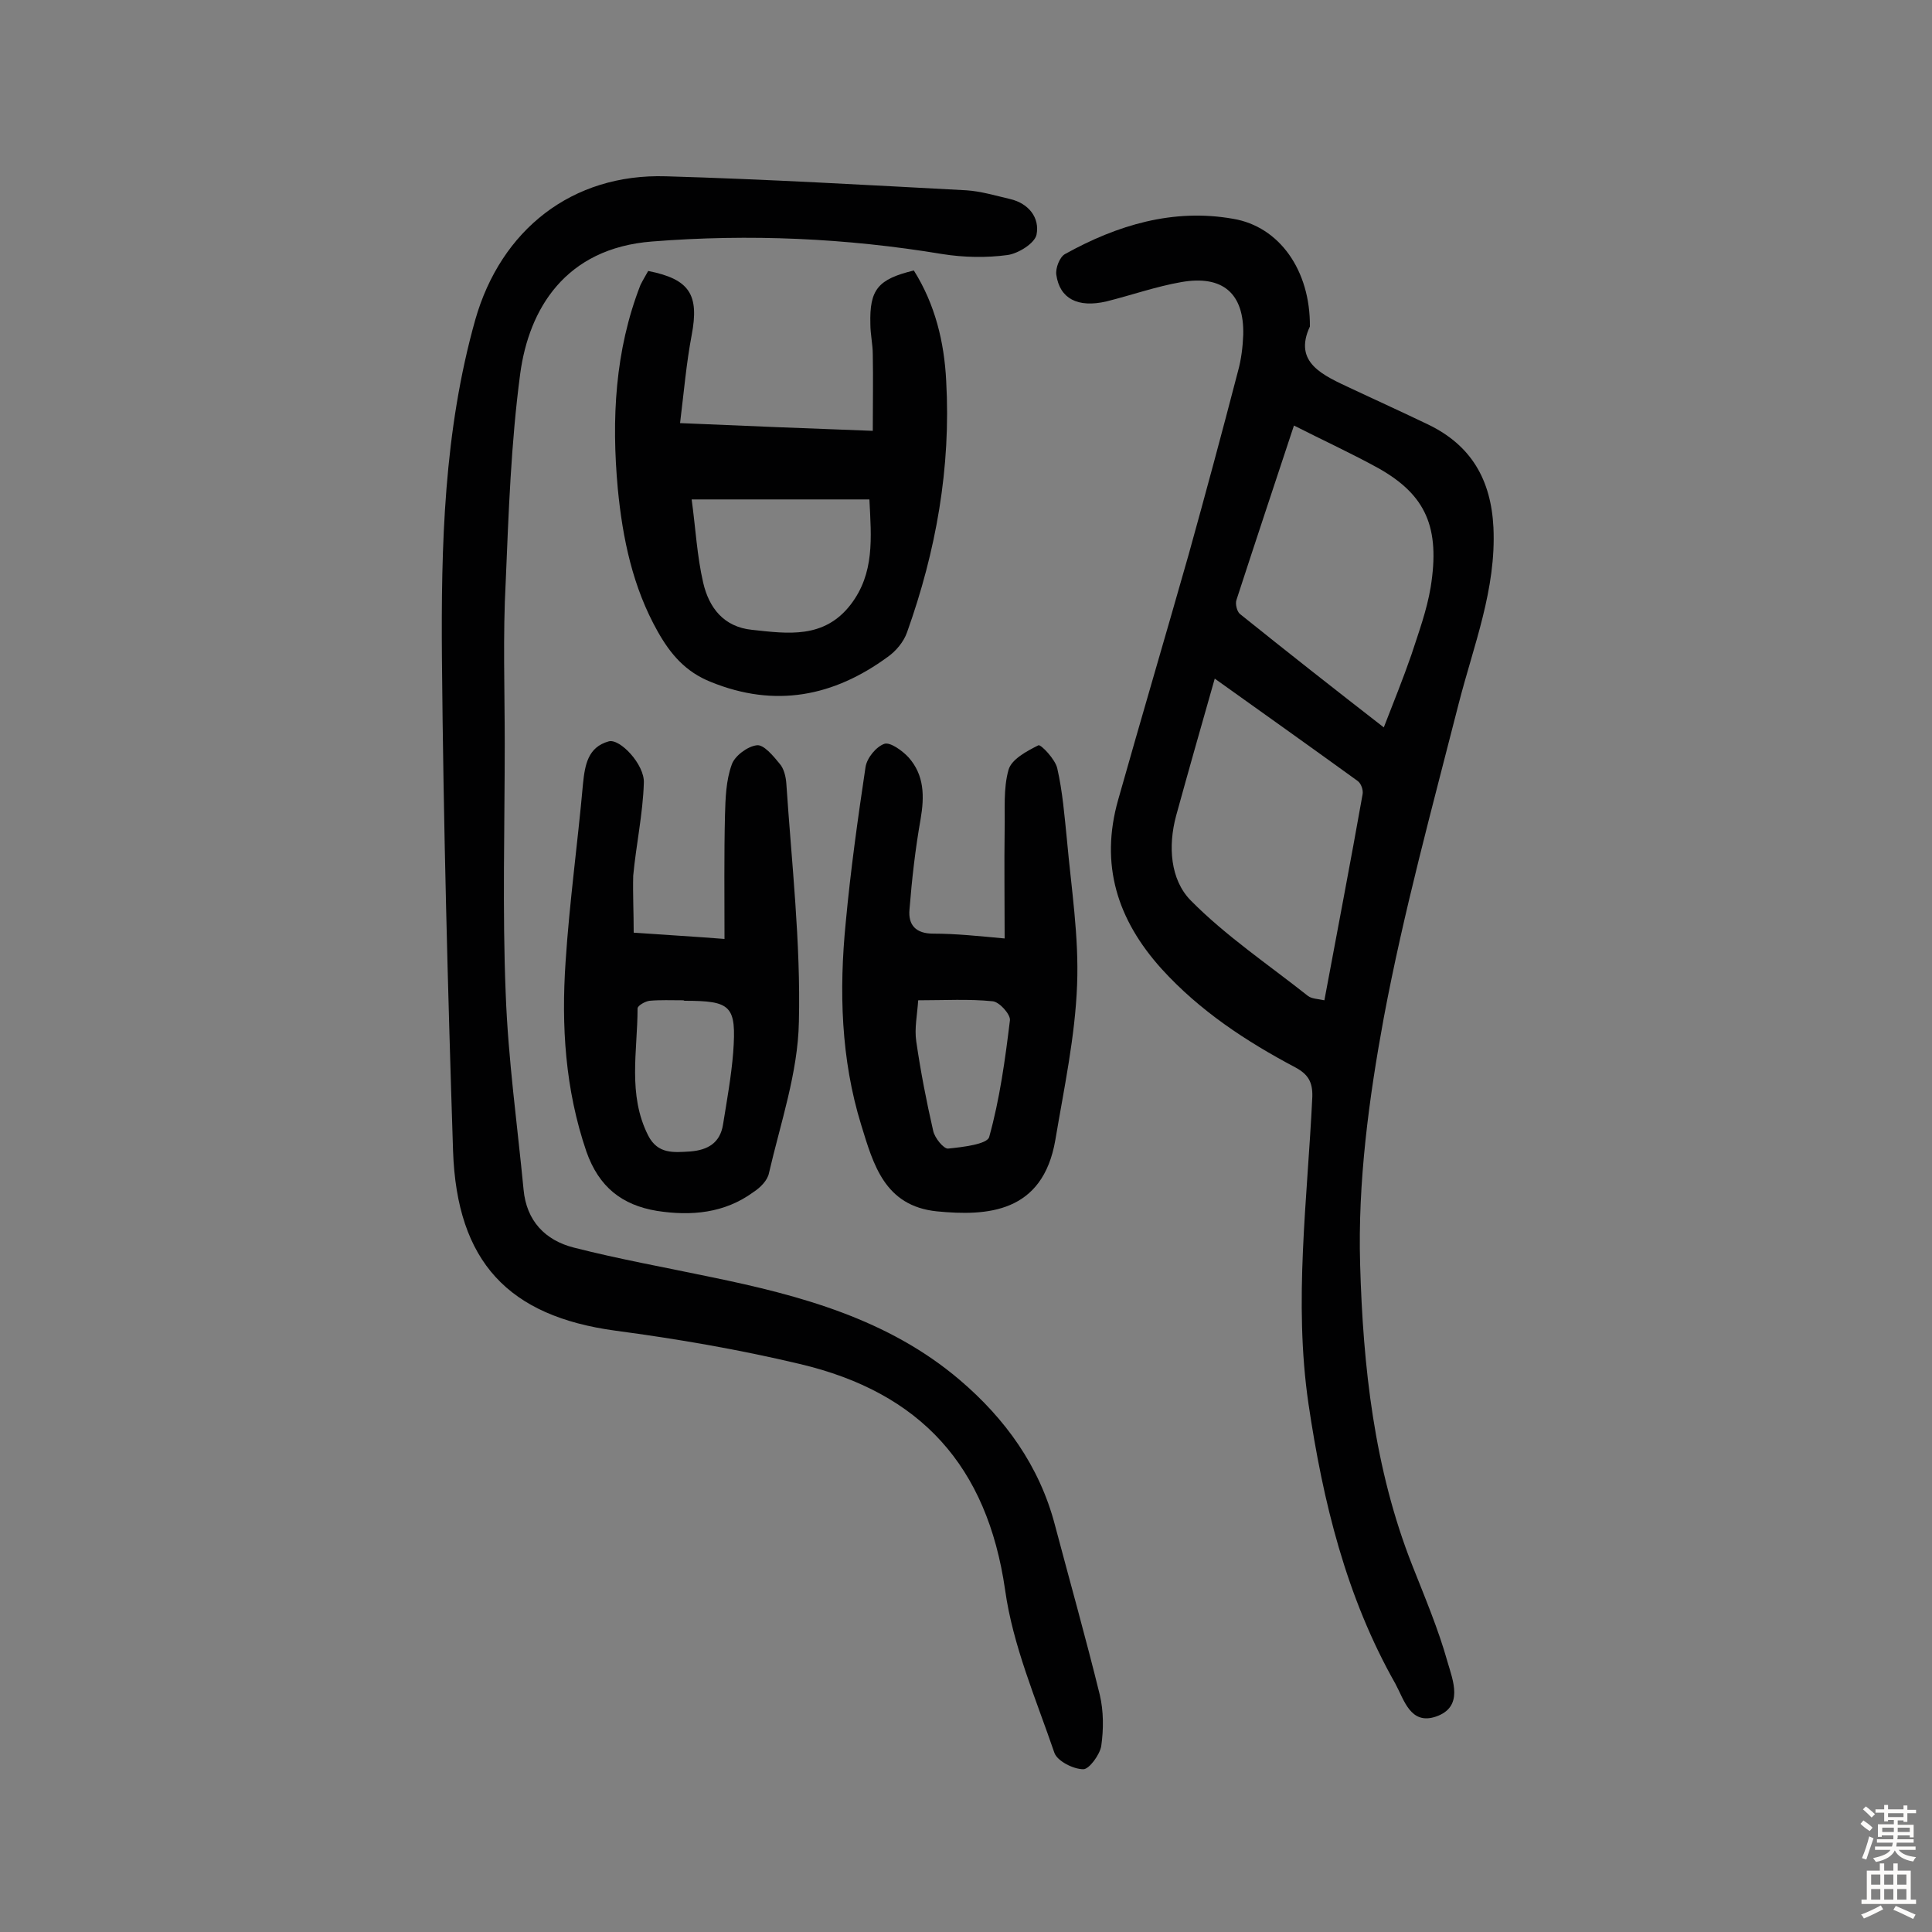 <svg enable-background="new 0 0 400 400" viewBox="0 0 400 400" xmlns="http://www.w3.org/2000/svg"><rect x="0" y="0" width="400" height="400" fill="#808080" stroke="none"/><g fill="#010102"><path d="m271.2 67.6c-3.5 7.5 2.7 10.1 8.7 12.9 5.3 2.5 10.6 4.9 15.8 7.4 8.9 4.3 13 11.4 13.5 21.3.6 12.8-4.1 24.4-7.2 36.5-5.5 21.6-11.4 43.1-15.5 65-3.1 16.8-5.4 34.1-4.9 51.1.6 21.1 2.9 42.3 10.8 62.3 2.6 6.6 5.4 13.2 7.3 20 1.1 3.8 3.4 9.3-2.4 11.3-5.3 1.8-6.6-3.5-8.4-6.8-10.2-18-15-37.7-18-58-3.1-21.2-.2-42.3.8-63.5.1-3.1-.9-4.7-3.5-6.1-10.2-5.4-19.8-11.7-27.7-20.4-9.2-10.2-12.8-21.6-9-35 4.8-17 9.8-33.9 14.6-50.8 3.5-12.6 6.9-25.2 10.2-37.9.7-2.5 1-5.1 1.1-7.6.2-8.5-4.2-12.4-12.8-10.9-5.2.9-10.3 2.7-15.5 4-6 1.4-9.7-.6-10.4-5.5-.2-1.4.7-3.7 1.8-4.3 10.8-6 22.4-9.5 34.8-7.3 9.6 1.6 16 10.7 15.9 22.3zm-19.7 72.9c-2.9 10.2-5.5 19.3-8 28.4-1.7 6.3-1.2 13.2 3 17.5 7.3 7.4 16.1 13.3 24.3 19.8.8.6 2 .6 3.4.9 2.7-14.5 5.4-28.5 7.9-42.6.2-.9-.3-2.3-1-2.8-9.4-6.8-18.8-13.5-29.6-21.2zm35 10.1c2.1-5.4 4-10.1 5.7-15 1.5-4.6 3.2-9.2 4-14 2-12.4-1-19.1-10.7-24.6-5.6-3.1-11.5-5.8-17.6-8.9-4 12.1-8 24.1-11.9 36.1-.3.8.1 2.4.7 2.9 9.7 7.8 19.5 15.5 29.8 23.5z"/><path d="m104.5 154c0 17.2-.5 34.5.2 51.7.5 13.6 2.4 27.1 3.7 40.6.6 6.5 4.5 10.5 10.4 12 9.4 2.4 18.9 4.1 28.4 6.1 18.5 3.8 36.7 8.7 51.5 21.3 9.4 8 16.5 17.8 19.7 30 3.1 11.7 6.4 23.4 9.3 35.2.8 3.4.8 7.1.3 10.6-.3 1.8-2.5 4.8-3.7 4.8-2.1 0-5.4-1.7-6-3.4-3.8-11.1-8.6-22.2-10.2-33.7-3.7-25.7-17.5-40.9-42.5-46.8-12.6-3-25.4-5.2-38.2-6.9-22.1-3-32.8-14.2-33.6-37.2-1.1-33.9-2-67.8-2.3-101.7-.2-23.7.4-47.3 6.9-70.4 5.3-18.6 20-30.3 39.5-29.7 20.7.6 41.5 1.8 62.2 2.9 3 .2 6 1.1 9 1.8 3.9.9 6.2 3.9 5.5 7.4-.4 1.8-3.8 3.9-6 4.2-4.4.6-9.1.5-13.5-.2-19.9-3.3-39.9-4.2-60.1-2.6-18 1.4-25.5 14-27.3 27.4-1.9 14.3-2.4 28.7-3 43.1-.6 11.1-.2 22.3-.2 33.5z"/><path d="m134.2 56.1c8.6 1.7 10.6 4.9 9 13.3-1.1 5.8-1.6 11.7-2.4 18.2 13.8.6 26.4 1.1 39.9 1.6 0-5.6.1-10.7 0-15.8 0-2.1-.5-4.2-.5-6.3-.2-7.2 1.6-9.3 9-11.1 4.4 7 6.3 14.8 6.7 22.9 1 17.9-2.1 35.2-8.1 52-.7 2-2.3 3.9-4 5.1-11.2 8.2-23.3 10.6-36.6 5.2-5.3-2.1-8.4-5.8-11-10.4-5.2-9.2-7.3-19.3-8.3-29.7-1.3-14.3-.6-28.5 4.7-42.1.5-1 1.1-2 1.6-2.9zm9 47.3c.8 5.8 1.1 11.7 2.4 17.3 1.2 5.1 4.2 9.1 10.1 9.7 7.4.8 14.9 1.9 20.4-5.2 5-6.5 4.3-13.8 3.9-21.8-12.3 0-24.2 0-36.8 0z"/><path d="m131.2 193.1c7 .5 12.6.8 18.8 1.3 0-8.9-.1-17.3.1-25.6.1-3.5.2-7.2 1.4-10.5.6-1.8 3.3-3.8 5.2-4 1.4-.2 3.4 2.2 4.7 3.8.9 1 1.3 2.7 1.4 4.1 1.1 16.5 3 33 2.6 49.4-.2 10.5-3.8 20.9-6.2 31.3-.3 1.5-1.8 3-3.2 3.9-6 4.4-12.9 5-20 3.9-7.2-1.2-12-4.9-14.6-12.3-4.4-12.9-5.2-26-4.3-39.3.8-12.3 2.5-24.5 3.6-36.8.4-3.9 1-7.6 5.3-8.8 2.3-.7 7.5 4.8 7.3 8.6-.2 6.4-1.6 12.8-2.2 19.2-.1 3.8.1 7.6.1 11.8zm10.1 14c-2.3 0-4.6-.1-6.8.1-.9.1-2.5 1-2.5 1.6 0 8.8-2.1 17.8 2.2 26.3 2 3.9 5.3 3.5 8.7 3.3 3.7-.3 6.2-1.8 6.8-5.6.8-5 1.7-9.9 2.1-14.9.7-9.7-.4-10.7-10.1-10.7-.1-.1-.3-.1-.4-.1z"/><path d="m208 194.3c0-8-.1-15.2 0-22.5.1-4.2-.3-8.5.8-12.4.6-2.2 3.8-3.9 6.2-5.1.5-.2 3.5 2.9 3.9 4.8 1.1 4.8 1.5 9.9 2 14.8.9 10 2.5 20 2.1 30-.4 10.7-2.7 21.4-4.5 32.1-2.6 15.2-14.2 15.8-24.5 14.8-10.9-1.1-13.2-9.8-15.7-17.9-4.2-13.6-4.6-27.8-3.2-41.9 1-10.8 2.5-21.5 4.1-32.2.3-1.9 2.2-4.2 3.9-4.8 1.2-.4 3.7 1.4 5 2.8 3.3 3.7 3.3 8.1 2.5 12.8-1.1 6.2-1.8 12.4-2.3 18.7-.3 3.2 1.3 5 4.9 5 4.7 0 9.4.5 14.8 1zm-17.9 12.8c-.2 3.1-.8 5.8-.4 8.5.9 6.2 2.1 12.4 3.5 18.5.3 1.5 2.2 3.8 3.1 3.7 3-.3 8.1-.9 8.5-2.4 2.2-7.9 3.3-16 4.3-24.2.1-1.2-2.2-3.8-3.6-3.9-4.9-.5-9.9-.2-15.4-.2z"/></g><path d="m385.2 377.6.6-.7c.6.4 1.3.9 1.9 1.5l-.6.7c-.8-.5-1.4-1-1.9-1.5zm.3 7.1c.6-1.4 1.1-2.9 1.5-4.5.3.1.6.3.9.4-.5 1.4-1 2.9-1.5 4.4zm.2-10.1.6-.6c.7.5 1.3 1.1 1.9 1.6l-.7.7c-.6-.6-1.2-1.2-1.8-1.7zm8.4-.8h.8v.9h1.8v.7h-1.8v1.8h-.8v-.3h-1.2v.9h3.3v2.6h-.8v-.4h-2.5c0 .3 0 .6-.1.8h3.4v.7h-3.5c0 .3-.1.6-.1.8h4v.7h-3.5c.7.9 1.9 1.3 3.6 1.5-.2.2-.4.5-.6.9-1.9-.3-3.2-1.1-3.8-2.3-.5 1.1-1.8 2-3.9 2.4-.2-.3-.4-.5-.6-.8 1.9-.4 3.1-.9 3.6-1.7h-3.2v-.7h3.5c.1-.2.1-.5.2-.8h-3.3v-.7h3.4c0-.2 0-.5 0-.8h-2.4v.3h-.8v-2.6h3.3v-.9h-1.2v.3h-.8v-1.8h-1.8v-.7h1.8v-.9h.8v.9h3.2zm-4.4 5.5h2.4c0-.3 0-.6 0-.9h-2.4zm1.2-3.1h3.2v-.8h-3.2zm4.4 2.2h-2.4v.9h2.5v-.9z" fill="#fcfbfa"/><path d="m389.2 385.8h.9v1.5h1.9v-1.5h.9v1.5h2.7v6h1.1v.9h-11.3v-.9h1.1v-6h2.7zm.2 8.7.5.8c-1.2.6-2.5 1.3-4 1.9-.2-.3-.3-.6-.6-.8 1.6-.6 3-1.3 4.1-1.9zm-2-4.3h1.9v-2.1h-1.9zm0 3.1h1.9v-2.2h-1.9zm2.7-3.1h1.9v-2.1h-1.9zm0 3.1h1.9v-2.2h-1.9zm2.4 1.3c1.4.6 2.7 1.2 4.1 1.8l-.5.9c-1.5-.7-2.8-1.4-4.1-1.9zm2.2-6.5h-1.9v2.1h1.9zm-1.9 5.2h1.9v-2.2h-1.9z" fill="#fcfbfa"/></svg>